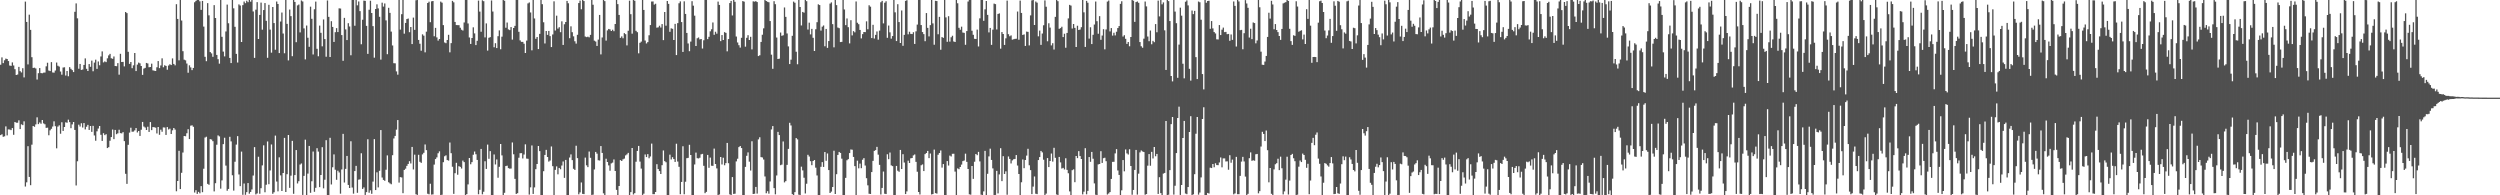 <svg xmlns="http://www.w3.org/2000/svg" width="1920" height="150"><path fill="#4f4f4f" d="M0 49.718h1v54.085H0zM1 44.095h1v59.047H1zM2 48.468h1v56.588H2zM3 46.291h1v58.389H3zM4 45.011h1v52.039H4zM5 45.295h1v58.708H5zM6 46.89h1v52.5H6zM7 50.353h1v49.151H7zM8 50.563h1v49.387H8zM9 47.903h1v50.429H9zM10 50.28h1v53.246H10zM11 53.128h1v40.573H11zM12 57.615h1v36.648H12zM13 57.254h1v37.023H13zM14 51.367h1v41.04H14zM15 54.679h1v44.446H15zM16 55.661h1v39.819H16zM17 52.365h1v43.733H17zM18 59.425h1v33.748H18zM19 1.226h1v142.035H19zM20 16.87h1v123.186H20zM21 49.469h1v62.799H21zM22 11.272h1v124.589H22zM23 22.941h1v119.267H23zM24 43.92h1v67.198H24zM25 52.187h1v44.591H25zM26 51.991h1v45.383H26zM27 52.566h1v42.953H27zM28 61.062h1v29.037H28zM29 56.194h1v39.134H29zM30 52.252h1v41.778H30zM31 56.095h1v38.919H31zM32 56.27h1v35.899H32zM33 55.829h1v38.943H33zM34 55.709h1v39.729H34zM35 50.953h1v47.225H35zM36 48.158h1v49.907H36zM37 54.147h1v49.722H37zM38 54.576h1v45.512H38zM39 47.697h1v51.201H39zM40 55.666h1v41.529H40zM41 55.815h1v37.391H41zM42 54.151h1v42.785H42zM43 48.046h1v65.858H43zM44 50.476h1v46.769H44zM45 51.134h1v45.101H45zM46 54.916h1v47.782H46zM47 57.361h1v36.564H47zM48 51.89h1v48.679H48zM49 51.637h1v45.922H49zM50 58.031h1v35.936H50zM51 54.509h1v39.759H51zM52 58.566h1v33.363H52zM53 51.546h1v42.249H53zM54 52.816h1v45.621H54zM55 53.873h1v41.641H55zM56 55.336h1v38.384H56zM57 9.073h1v90.697H57zM58 2.624h1v139.833H58zM59 14.061h1v109.806H59zM60 52.794h1v42.96H60zM61 49.087h1v48.076H61zM62 53.695h1v40.987H62zM63 53.421h1v44.53H63zM64 49.846h1v44.67H64zM65 44.865h1v54.499H65zM66 52.864h1v44.479H66zM67 54.524h1v41.396H67zM68 49.19h1v50.585H68zM69 51.303h1v45.479H69zM70 46.523h1v54.772H70zM71 54.728h1v41.912H71zM72 48.103h1v55.92H72zM73 45.803h1v62.266H73zM74 52.898h1v47.962H74zM75 47.229h1v51.478H75zM76 50.14h1v46.631H76zM77 43.362h1v60.145H77zM78 39.483h1v68.752H78zM79 47.911h1v54.389H79zM80 47.156h1v56.651H80zM81 47.724h1v55.332H81zM82 44.818h1v68.878H82zM83 42.569h1v70.501H83zM84 41.388h1v66.711H84zM85 44.748h1v60.52H85zM86 45.155h1v54.347H86zM87 43.372h1v63.502H87zM88 50.682h1v49.117H88zM89 50.839h1v52.247H89zM90 48.501h1v53.902H90zM91 57.322h1v42.319H91zM92 41.312h1v60.922H92zM93 47.594h1v54.862H93zM94 47.536h1v53.933H94zM95 51.018h1v57.362H95zM96 9.203h1v124.26H96zM97 10.081h1v131.106H97zM98 39.763h1v71.454H98zM99 49.053h1v52.775H99zM100 47.639h1v50.475H100zM101 52.353h1v48.844H101zM102 50.157h1v50.893H102zM103 40.719h1v59.426H103zM104 54.586h1v43.748H104zM105 49.59h1v52.153H105zM106 48.075h1v52.54H106zM107 48.659h1v55.749H107zM108 50.699h1v48.96H108zM109 57.498h1v36.144H109zM110 52.683h1v44.475H110zM111 52.13h1v45.814H111zM112 48.313h1v51.55H112zM113 48.743h1v48.565H113zM114 51.682h1v49.668H114zM115 51.449h1v42.299H115zM116 48.909h1v51.056H116zM117 53.994h1v43.611H117zM118 54.334h1v43.427H118zM119 54.548h1v43.507H119zM120 51.658h1v50.853H120zM121 46.914h1v50.633H121zM122 52.316h1v51.215H122zM123 50.272h1v49.302H123zM124 44.817h1v56.346H124zM125 51.675h1v46.15H125zM126 50.115h1v47.851H126zM127 50.627h1v53.004H127zM128 53.568h1v44.007H128zM129 50.314h1v49.11H129zM130 49.337h1v49.466H130zM131 49.958h1v52.933H131zM132 44.835h1v55.262H132zM133 49.099h1v49.212H133zM134 50.177h1v49.369H134zM135 3.201h1v143.686H135zM136 14.518h1v124.486H136zM137 46.336h1v69.456H137zM138 -10.021h1v155.242H138zM139 15.781h1v116.915H139zM140 39.319h1v77.804H140zM141 45.809h1v58.65H141zM142 46.358h1v58.281H142zM143 48.77h1v53.599H143zM144 55.84h1v43.402H144zM145 50.159h1v56.664H145zM146 51.768h1v44.742H146zM147 53.877h1v42.371H147zM148 52.165h1v45.216H148zM149 1.754h1v146.126H149zM150 0.687h1v145.388H150zM151 0.002h1v148.89H151zM152 -0.438h1v147.779H152zM153 1.044h1v147.453H153zM154 7.586h1v135.344H154zM155 0.703h1v146.916H155zM156 20.425h1v109.147H156zM157 43.636h1v61.995H157zM158 47.01h1v57.978H158zM159 2.417h1v138.799H159zM160 11.779h1v130.132H160zM161 40.01h1v66.837H161zM162 41.009h1v66.132H162zM163 43.626h1v64.816H163zM164 3.946h1v143.055H164zM165 13.818h1v126.858H165zM166 42.182h1v68.977H166zM167 45.473h1v58.508H167zM168 48.879h1v55.873H168zM169 -5.186h1v150.088H169zM170 28.245h1v110.325H170zM171 39.625h1v71.055H171zM172 43.321h1v62.45H172zM173 24.179h1v102.979H173zM174 3.515h1v142.982H174zM175 17.848h1v127.234H175zM176 44.494h1v60.568H176zM177 48.455h1v60.138H177zM178 -2.23h1v136.812H178zM179 6.409h1v139.984H179zM180 20.599h1v103.592H180zM181 41.388h1v69.646H181zM182 48.051h1v56.511H182zM183 3.377h1v130.614H183zM184 4.248h1v138.725H184zM185 32.277h1v84.128H185zM186 3.927h1v145.655H186zM187 1.153h1v139.824H187zM188 2.479h1v147.138H188zM189 0.542h1v146.991H189zM190 1.703h1v138.893H190zM191 -0.766h1v149.484H191zM192 1.275h1v146.124H192zM193 -2.039h1v147.532H193zM194 8.784h1v126.013H194zM195 44.435h1v68.562H195zM196 7.433h1v141.882H196zM197 1.636h1v146.901H197zM198 29.937h1v90.422H198zM199 11.464h1v137.346H199zM200 1.994h1v142.539H200zM201 22.795h1v104.209H201zM202 7.709h1v103.921H202zM203 2.34h1v145.332H203zM204 15.986h1v125.896H204zM205 44.41h1v64.246H205zM206 3.682h1v137.764H206zM207 22.735h1v108.178H207zM208 40.465h1v70.502H208zM209 5.391h1v143.469H209zM210 17.737h1v129.899H210zM211 38.179h1v65.96H211zM212 1.178h1v138.265H212zM213 3.085h1v143.884H213zM214 40.732h1v80.076H214zM215 16.558h1v118.136H215zM216 9.602h1v137.086H216zM217 25.77h1v107.092H217zM218 40.921h1v64.946H218zM219 -2.187h1v149.653H219zM220 18.346h1v115.44H220zM221 46.396h1v57.304H221zM222 7.331h1v136.973H222zM223 12.376h1v122.525H223zM224 43.163h1v65.016H224zM225 -10.495h1v159.309H225zM226 1.462h1v132.977H226zM227 32.398h1v82.834H227zM228 4.15h1v136.745H228zM229 3.484h1v135.703H229zM230 24.894h1v101.482H230zM231 0.381h1v125.149H231zM232 1.1h1v148.609H232zM233 21.804h1v113.278H233zM234 45.634h1v61.615H234zM235 19.588h1v130.17H235zM236 28.97h1v104.348H236zM237 35.941h1v76.124H237zM238 5.11h1v142.97H238zM239 14.429h1v124.807H239zM240 41.836h1v74.523H240zM241 7.11h1v140.174H241zM242 1.251h1v142.997H242zM243 37.464h1v76.352H243zM244 43.231h1v73.197H244zM245 19.684h1v124.04H245zM246 25.172h1v109.227H246zM247 35.564h1v77.501H247zM248 14.968h1v129.68H248zM249 29.993h1v108.052H249zM250 43.59h1v64.106H250zM251 0.375h1v152.601H251zM252 12.943h1v136.896H252zM253 43.777h1v62.077H253zM254 16.258h1v125.426H254zM255 20.685h1v107.795H255zM256 32.224h1v86.366H256zM257 24.717h1v105.633H257zM258 21.629h1v116.455H258zM259 24.617h1v106.5H259zM260 6.405h1v126.039H260zM261 6.564h1v142.185H261zM262 26.947h1v103.228H262zM263 46.719h1v56.091H263zM264 13.728h1v126.436H264zM265 22.571h1v107.13H265zM266 30.796h1v88.973H266zM267 17.805h1v124.228H267zM268 20.312h1v124.095H268zM269 42.425h1v66.088H269zM270 -0.308h1v144.331H270zM271 -0.489h1v149.217H271zM272 19.758h1v111.601H272zM273 -3.201h1v130.574H273zM274 4.09h1v144.004H274zM275 1.142h1v136.828H275zM276 8.56h1v129.157H276zM277 34.001h1v83.711H277zM278 15.141h1v129.943H278zM279 0.48h1v143.455H279zM280 0.667h1v149.042H280zM281 19.872h1v127.696H281zM282 41.354h1v65.593H282zM283 7.498h1v140.512H283zM284 0.57h1v145.587H284zM285 9.972h1v138.858H285zM286 20.056h1v119.399H286zM287 44.306h1v62.538H287zM288 6.891h1v139.057H288zM289 3.319h1v129.045H289zM290 6.454h1v137.478H290zM291 12.91h1v118.268H291zM292 45.777h1v54.129H292zM293 2.053h1v134.283H293zM294 5.068h1v133.129H294zM295 2.669h1v136.176H295zM296 15.648h1v114.732H296zM297 41.606h1v77.731H297zM298 5.987h1v134.013H298zM299 9.892h1v130.976H299zM300 24.252h1v117.28H300zM301 34.92h1v84.295H301zM302 48.535h1v57.796H302zM303 48.628h1v55.758H303zM304 54.82h1v44.752H304zM305 57.326h1v34.893H305zM306 -0.375h1v140.616H306zM307 22.753h1v113.267H307zM308 10.916h1v125.364H308zM309 -1.206h1v149.584H309zM310 25.848h1v104.646H310zM311 17.6h1v111.921H311zM312 14.622h1v112.78H312zM313 14.208h1v111.668H313zM314 24.75h1v99.072H314zM315 20.747h1v104.817H315zM316 33.862h1v78.976H316zM317 13.512h1v116.643H317zM318 22.927h1v95.848H318zM319 0.183h1v149.032H319zM320 -0.952h1v150.669H320zM321 30.653h1v88.219H321zM322 33.583h1v90.668H322zM323 38.973h1v86.087H323zM324 26.374h1v92.205H324zM325 27.399h1v89.976H325zM326 40.175h1v70.785H326zM327 24.319h1v90.991H327zM328 2.297h1v146.505H328zM329 1.265h1v147.995H329zM330 17.028h1v124.068H330zM331 0.998h1v148.438H331zM332 0.747h1v148.564H332zM333 27.854h1v98.552H333zM334 21.424h1v100.75H334zM335 28.71h1v92.147H335zM336 31.158h1v86.56H336zM337 29.93h1v86.287H337zM338 1.244h1v152.209H338zM339 2.036h1v147.539H339zM340 19.3h1v105.26H340zM341 32.603h1v87.407H341zM342 33.166h1v86.127H342zM343 30.704h1v92.226H343zM344 26.722h1v96.622H344zM345 40.206h1v69.263H345zM346 33.116h1v84.547H346zM347 0.665h1v127.396H347zM348 1.786h1v147.105H348zM349 16.82h1v116.204H349zM350 19.272h1v105.74H350zM351 19.325h1v114.875H351zM352 19.357h1v108.292H352zM353 21.302h1v106.87H353zM354 22.854h1v106.57H354zM355 23.445h1v99.9H355zM356 17.242h1v107.301H356zM357 -1.467h1v151.364H357zM358 -3.004h1v152.099H358zM359 18.046h1v123.555H359zM360 28.762h1v92.594H360zM361 33.716h1v92.446H361zM362 29.191h1v95.341H362zM363 21.008h1v97.811H363zM364 25.656h1v90.736H364zM365 34.636h1v83.832H365zM366 31.32h1v91.484H366zM367 0.437h1v148.741H367zM368 8.912h1v136.859H368zM369 24.396h1v89.974H369zM370 0.247h1v148.993H370zM371 0.909h1v146.354H371zM372 28.711h1v95.134H372zM373 17.954h1v111.79H373zM374 38.853h1v72.188H374zM375 29.023h1v92.921H375zM376 28.498h1v87.553H376zM377 0.347h1v151.017H377zM378 8.85h1v142.015H378zM379 36.296h1v82.311H379zM380 33.2h1v93.1H380zM381 36.917h1v85.572H381zM382 27.818h1v108.674H382zM383 23.352h1v104.759H383zM384 37.827h1v72.78H384zM385 28.158h1v91.21H385zM386 -1.648h1v151.41H386zM387 0.587h1v147.463H387zM388 21.306h1v106.242H388zM389 17.319h1v109.9H389zM390 22.589h1v106.52H390zM391 23.145h1v106.397H391zM392 20.779h1v108.667H392zM393 30.43h1v78.999H393zM394 21.499h1v97.003H394zM395 19.859h1v117.513H395zM396 -0.517h1v149.451H396zM397 -0.074h1v148.466H397zM398 24.442h1v96.704H398zM399 31.043h1v86.639H399zM400 32.143h1v85.444H400zM401 32.143h1v89.545H401zM402 33.567h1v85.106H402zM403 40.687h1v70.139H403zM404 31.159h1v90.638H404zM405 2.59h1v119.356H405zM406 1.876h1v147.589H406zM407 9.566h1v134.286H407zM408 38.661h1v73.061H408zM409 -2.078h1v151.006H409zM410 14.187h1v129.758H410zM411 29.803h1v100.133H411zM412 28.424h1v97.515H412zM413 37.7h1v74.423H413zM414 25.998h1v90.082H414zM415 -2.011h1v152.306H415zM416 3.24h1v147.723H416zM417 17.096h1v114.372H417zM418 33.395h1v85.582H418zM419 23.814h1v91.277H419zM420 26.79h1v93.764H420zM421 23.75h1v100.338H421zM422 27.774h1v95.498H422zM423 36.129h1v76.345H423zM424 26.492h1v101.134H424zM425 1.014h1v149.395H425zM426 23.429h1v107.039H426zM427 12.023h1v115.786H427zM428 21.952h1v111.945H428zM429 20.88h1v108.113H429zM430 24.712h1v105.29H430zM431 16.378h1v110.762H431zM432 34.495h1v89.523H432zM433 18.643h1v117.97H433zM434 16.916h1v105.893H434zM435 0.726h1v150.212H435zM436 2.51h1v150.85H436zM437 29.36h1v91.618H437zM438 20.235h1v98.339H438zM439 24.731h1v98.267H439zM440 27.885h1v101.733H440zM441 31.691h1v98.839H441zM442 33.478h1v78.468H442zM443 26.708h1v94.735H443zM444 2.366h1v146.885H444zM445 0.48h1v147.276H445zM446 7.139h1v132.991H446zM447 -0.113h1v149.009H447zM448 0.821h1v148.273H448zM449 28.078h1v92.95H449zM450 28.512h1v98.48H450zM451 28.183h1v100.196H451zM452 28.683h1v87.679H452zM453 26.771h1v94.405H453zM454 -0.199h1v149.928H454zM455 3.617h1v145.886H455zM456 31.232h1v98.938H456zM457 31.91h1v84.763H457zM458 35.287h1v82.737H458zM459 30.41h1v92.665H459zM460 11.447h1v111.833H460zM461 41.798h1v70.365H461zM462 28.77h1v88.672H462zM463 -0.67h1v149.162H463zM464 0.877h1v149.699H464zM465 31.176h1v90.709H465zM466 23.341h1v101.086H466zM467 22.246h1v104.801H467zM468 22.561h1v108.558H468zM469 23.787h1v101.679H469zM470 22.844h1v102.048H470zM471 23.959h1v98.501H471zM472 18.45h1v112.86H472zM473 -0.715h1v146.552H473zM474 3.156h1v148.24H474zM475 11.444h1v131.415H475zM476 29.08h1v93.878H476zM477 27.958h1v95.708H477zM478 29.384h1v93.007H478zM479 25.438h1v96.39H479zM480 26.257h1v93.074H480zM481 34.862h1v83.738H481zM482 23.611h1v93.779H482zM483 0.518h1v149.455H483zM484 10.902h1v136.632H484zM485 25.872h1v87.812H485zM486 -0.513h1v149.846H486zM487 0.559h1v147.773H487zM488 23.632h1v100.566H488zM489 24.728h1v91.199H489zM490 40.972h1v71.122H490zM491 32.892h1v91.199H491zM492 31.939h1v97.522H492zM493 -1.168h1v150.856H493zM494 7.638h1v141.089H494zM495 31.15h1v87.496H495zM496 33.378h1v87.265H496zM497 32.362h1v85.996H497zM498 27.106h1v94.451H498zM499 19.264h1v100.897H499zM500 1.175h1v109.105H500zM501 1.138h1v148.014H501zM502 3.522h1v145.629H502zM503 2.862h1v144.569H503zM504 21.232h1v104.882H504zM505 21.009h1v108.858H505zM506 19.781h1v111.573H506zM507 21.16h1v112.47H507zM508 18.477h1v108.403H508zM509 30.826h1v84.723H509zM510 9.235h1v114.536H510zM511 19.713h1v104.887H511zM512 0.768h1v149.209H512zM513 2.973h1v149.376H513zM514 24.43h1v94.349H514zM515 21.759h1v100.702H515zM516 22.139h1v98.614H516zM517 30.715h1v91.43H517zM518 18.335h1v106.047H518zM519 42.284h1v68.114H519zM520 17.776h1v106.273H520zM521 2.518h1v125.585H521zM522 1.092h1v148.035H522zM523 16.935h1v122.793H523zM524 39.864h1v72.459H524zM525 1.007h1v148.182H525zM526 10.687h1v128.873H526zM527 25.307h1v96.191H527zM528 33.402h1v87.843H528zM529 39.331h1v71.9H529zM530 31.938h1v87.087H530zM531 0.942h1v149.141H531zM532 4.338h1v146.122H532zM533 12.035h1v114.291H533zM534 35.32h1v81.884H534zM535 29.404h1v92.073H535zM536 28.797h1v92.899H536zM537 30.234h1v90.907H537zM538 29.96h1v88.546H538zM539 37.257h1v80.925H539zM540 30.9h1v96.418H540zM541 -0.268h1v148.64H541zM542 -0.171h1v147.511H542zM543 30.061h1v88.915H543zM544 28.282h1v100.595H544zM545 24.064h1v96.993H545zM546 22.483h1v104.815H546zM547 17.256h1v110.14H547zM548 26.742h1v87.375H548zM549 24.396h1v101.58H549zM550 25.877h1v103.478H550zM551 1.214h1v151.434H551zM552 3.766h1v145.563H552zM553 31.613h1v88.975H553zM554 26.915h1v99.416H554zM555 30.696h1v90.423H555zM556 24.691h1v102.219H556zM557 25.219h1v100.083H557zM558 39.404h1v70.391H558zM559 30.022h1v95.333H559zM560 2.376h1v146.864H560zM561 0.736h1v149.134H561zM562 11.892h1v124.087H562zM563 -1.522h1v150.453H563zM564 1.395h1v147.329H564zM565 28.083h1v95.855H565zM566 32.621h1v89.277H566zM567 34.689h1v78.306H567zM568 36.538h1v75.574H568zM569 29.034h1v84.666H569zM570 0.819h1v151.78H570zM571 1.27h1v149.166H571zM572 35.826h1v92.352H572zM573 29.017h1v90.625H573zM574 27.041h1v89.987H574zM575 30.707h1v93.442H575zM576 28.267h1v102.714H576zM577 37.938h1v70.556H577zM578 1.034h1v147.954H578zM579 1.265h1v147.511H579zM580 0.845h1v142.736H580zM581 1.602h1v147.095H581zM582 43.059h1v64.021H582zM583 42.457h1v62.969H583zM584 32.195h1v88.478H584zM585 26.688h1v94.227H585zM586 21.751h1v100.774H586zM587 -12.664h1v148.178H587zM588 0.785h1v147.646H588zM589 1.374h1v145.446H589zM590 1.733h1v147.01H590zM591 16.169h1v123.2H591zM592 42.003h1v57.431H592zM593 52.856h1v43.971H593zM594 0.929h1v143.547H594zM595 3.217h1v146.038H595zM596 28.841h1v105.898H596zM597 45.299h1v55.967H597zM598 45.068h1v58.677H598zM599 24.976h1v101.91H599zM600 27.509h1v98.921H600zM601 27.106h1v81.542H601zM602 5.726h1v134.371H602zM603 12.931h1v126.196H603zM604 25.701h1v100.901H604zM605 35.639h1v78.702H605zM606 49.206h1v45.088H606zM607 45.81h1v50.525H607zM608 27.487h1v121.646H608zM609 1.245h1v151.719H609zM610 2.082h1v145.455H610zM611 39.712h1v66.319H611zM612 49.359h1v57.712H612zM613 -3.627h1v153.144H613zM614 5.386h1v144.476H614zM615 19.581h1v108.433H615zM616 9.172h1v121.677H616zM617 9.75h1v126.767H617zM618 -7.86h1v156.417H618zM619 0.921h1v140.175H619zM620 22.67h1v96.24H620zM621 17.406h1v102.809H621zM622 26.41h1v97.389H622zM623 22.183h1v104.675H623zM624 29.037h1v94.633H624zM625 39.193h1v83.683H625zM626 22.496h1v106.262H626zM627 17.049h1v117.697H627zM628 3.336h1v147.726H628zM629 3.875h1v146.335H629zM630 23.487h1v104.598H630zM631 20.486h1v104.012H631zM632 19.546h1v108.675H632zM633 35.542h1v81.22H633zM634 22.206h1v101.291H634zM635 36.787h1v81.081H635zM636 31.551h1v99.057H636zM637 2.783h1v145.462H637zM638 1.866h1v145.263H638zM639 18.512h1v125.092H639zM640 36.365h1v79.386H640zM641 -0.751h1v149.76H641zM642 3.932h1v129.874H642zM643 21.152h1v97.818H643zM644 21.665h1v94.999H644zM645 32.307h1v85.159H645zM646 32.149h1v89.699H646zM647 -0.262h1v157.548H647zM648 7.256h1v144.571H648zM649 19.326h1v117.277H649zM650 14.165h1v108.901H650zM651 20.9h1v101.311H651zM652 33.328h1v84.245H652zM653 15.518h1v99.296H653zM654 27.174h1v87.84H654zM655 23.912h1v96.601H655zM656 24.842h1v102.728H656zM657 1.108h1v148.79H657zM658 17.449h1v105.947H658zM659 18.562h1v110.726H659zM660 22.969h1v102.702H660zM661 29.49h1v99.711H661zM662 26.238h1v96.455H662zM663 24.593h1v96.836H663zM664 24.68h1v102.427H664zM665 16.398h1v120.481H665zM666 22.475h1v119.876H666zM667 4.04h1v144.735H667zM668 5.13h1v143.844H668zM669 29.251h1v102.872H669zM670 19.047h1v104.52H670zM671 29.571h1v86.27H671zM672 26.776h1v88.541H672zM673 24.152h1v88.63H673zM674 30.452h1v88.348H674zM675 23.522h1v103.072H675zM676 1.744h1v147.61H676zM677 0.653h1v143.655H677zM678 17.977h1v113.782H678zM679 2.088h1v146.678H679zM680 0.971h1v148.063H680zM681 29.035h1v89.452H681zM682 19.635h1v102.63H682zM683 24.842h1v92.281H683zM684 29.696h1v97.346H684zM685 27.679h1v99.907H685zM686 -1.083h1v155.823H686zM687 9.456h1v142.3H687zM688 31.555h1v95.907H688zM689 3.217h1v127.884H689zM690 16.926h1v115.01H690zM691 33.015h1v82.156H691zM692 8.026h1v121.785H692zM693 35.188h1v83.229H693zM694 26.767h1v98.052H694zM695 0.646h1v148.38H695zM696 0.155h1v146.849H696zM697 26.38h1v97.028H697zM698 24.39h1v100.812H698zM699 26.001h1v95.576H699zM700 26.165h1v95.176H700zM701 24.717h1v94.64H701zM702 33.762h1v84.888H702zM703 24.061h1v100.275H703zM704 18.892h1v113.002H704zM705 -2.717h1v150.187H705zM706 -0.129h1v149.468H706zM707 19.242h1v107.672H707zM708 24.612h1v101.623H708zM709 26.212h1v105.18H709zM710 31.655h1v86.701H710zM711 10.045h1v107.477H711zM712 21.414h1v94.496H712zM713 27.965h1v93.475H713zM714 19.295h1v98.638H714zM715 -0.445h1v149.816H715zM716 17.99h1v131.063H716zM717 34.342h1v80.575H717zM718 0.627h1v147.685H718zM719 0.829h1v147.876H719zM720 26.298h1v92.561H720zM721 12.974h1v104.534H721zM722 38.221h1v77.35H722zM723 28.471h1v100.247H723zM724 29.073h1v96.925H724zM725 -0.671h1v153.886H725zM726 13.361h1v138.377H726zM727 32.114h1v91.598H727zM728 12.44h1v114.694H728zM729 31.946h1v87.541H729zM730 28.619h1v91.564H730zM731 27.437h1v90.692H731zM732 31.841h1v86.247H732zM733 32.239h1v99.565H733zM734 -1.494h1v152.906H734zM735 2.499h1v126.828H735zM736 21.358h1v108.593H736zM737 22.811h1v105.444H737zM738 20.462h1v105.955H738zM739 24.979h1v98.762H739zM740 25.26h1v98.027H740zM741 34.394h1v83.62H741zM742 23.869h1v100.463H742zM743 1.172h1v128.6H743zM744 -3.843h1v153.112H744zM745 -1.442h1v150.971H745zM746 23.582h1v103.885H746zM747 26.723h1v110.653H747zM748 29.816h1v94.409H748zM749 29.967h1v88.282H749zM750 22.725h1v96.445H750zM751 35.709h1v80.935H751zM752 14.06h1v109.9H752zM753 -1.697h1v151.211H753zM754 -0.211h1v150.298H754zM755 15.986h1v130.992H755zM756 7.148h1v108.696H756zM757 0.791h1v149.375H757zM758 11.423h1v122.031H758zM759 24.89h1v95.215H759zM760 21.434h1v92.761H760zM761 34.436h1v88.388H761zM762 22.79h1v106.563H762zM763 2.742h1v147.805H763zM764 3.184h1v146.525H764zM765 22.621h1v108.588H765zM766 10.684h1v137.858H766zM767 10.283h1v123.65H767zM768 37.372h1v76.458H768zM769 24.611h1v114.5H769zM770 26.089h1v93.848H770zM771 34.51h1v99.097H771zM772 29.461h1v102.132H772zM773 0.468h1v149.077H773zM774 26.284h1v93.892H774zM775 27.84h1v94.246H775zM776 27.172h1v98.393H776zM777 30.456h1v92.732H777zM778 30.144h1v92.18H778zM779 29.847h1v92.236H779zM780 29.745h1v89.367H780zM781 8.867h1v118.253H781zM782 30.507h1v103.149H782zM783 0.442h1v152.059H783zM784 9.946h1v130.058H784zM785 26.818h1v95.658H785zM786 26.411h1v102.783H786zM787 35.269h1v87.612H787zM788 24.291h1v95.194H788zM789 24.457h1v89.845H789zM790 34.859h1v92.075H790zM791 11.838h1v118.839H791zM792 0.327h1v148.755H792zM793 -0.887h1v144.22H793zM794 19.194h1v116.34H794zM795 1.166h1v147.62H795zM796 2.059h1v147.023H796zM797 27.904h1v95.025H797zM798 23.496h1v97.149H798zM799 34.47h1v81.425H799zM800 25.755h1v91.27H800zM801 19.428h1v103.24H801zM802 0.286h1v150.503H802zM803 5.176h1v143.535H803zM804 31.715h1v89.702H804zM805 17.847h1v110.458H805zM806 21.218h1v102.43H806zM807 34.874h1v83.03H807zM808 33.195h1v90.905H808zM809 38.029h1v75.481H809zM810 12.934h1v108.25H810zM811 -2.694h1v152.034H811zM812 0.928h1v149.72H812zM813 22.096h1v98.41H813zM814 21.628h1v103.1H814zM815 20.532h1v108.889H815zM816 28.48h1v100.418H816zM817 25.908h1v104.25H817zM818 36.666h1v84.877H818zM819 25.314h1v105.147H819zM820 14.151h1v118.94H820zM821 3.719h1v143.257H821zM822 4.313h1v146.85H822zM823 21.919h1v108.8H823zM824 18.439h1v111.599H824zM825 21.419h1v118.509H825zM826 36.107h1v83.71H826zM827 19.768h1v101.676H827zM828 23.031h1v93.056H828zM829 22.681h1v97.155H829zM830 20.897h1v101.203H830zM831 -9.04h1v158.36H831zM832 9.446h1v137.753H832zM833 36.046h1v77.75H833zM834 0.686h1v148.542H834zM835 2.125h1v144.478H835zM836 29.621h1v91.003H836zM837 20.943h1v103.299H837zM838 33.863h1v82.797H838zM839 26.739h1v95.156H839zM840 18.824h1v122.015H840zM841 1.195h1v148.382H841zM842 16.296h1v136.783H842zM843 25.908h1v100.357H843zM844 12.367h1v113.584H844zM845 30.584h1v85.522H845zM846 27.28h1v97.842H846zM847 22.437h1v99.077H847zM848 37.864h1v83.288H848zM849 22.624h1v101.177H849zM850 1.248h1v148.133H850zM851 0.403h1v148.202H851zM852 24.132h1v123.351H852zM853 21.556h1v115.855H853zM854 27.328h1v96.982H854zM855 25.137h1v99.116H855zM856 27.168h1v90.651H856zM857 24.356h1v90.162H857zM858 21.533h1v109.39H858zM859 20.012h1v114.333H859zM860 2.96h1v148.219H860zM861 0.994h1v145.172H861zM862 28.037h1v94.894H862zM863 27.031h1v104.568H863zM864 29.806h1v84.969H864zM865 33.665h1v84.169H865zM866 32.274h1v86.388H866zM867 35.513h1v79.11H867zM868 28.426h1v99.063H868zM869 -0.234h1v149.813H869zM870 0.541h1v145.333H870zM871 16.792h1v113.727H871zM872 1.597h1v113.565H872zM873 1.132h1v148.327H873zM874 2.146h1v131.24H874zM875 32.3h1v84.738H875zM876 35.556h1v80.013H876zM877 36.658h1v79.681H877zM878 29.675h1v87.086H878zM879 1.199h1v148.371H879zM880 4.9h1v144.143H880zM881 28.033h1v99.185H881zM882 31.659h1v86.674H882zM883 23.47h1v103.794H883zM884 34.014h1v82.606H884zM885 31.377h1v90.336H885zM886 32.385h1v80.531H886zM887 18.493h1v101.536H887zM888 24.794h1v93.43H888zM889 0.468h1v148.457H889zM890 12.584h1v123.486H890zM891 -6.446h1v154.775H891zM892 3.344h1v146.502H892zM893 1.819h1v131.492H893zM894 23.31h1v109.501H894zM895 53.718h1v39.191H895zM896 -0.498h1v152.514H896zM897 0.866h1v148.692H897zM898 16.172h1v114.498H898zM899 58.375h1v36.97H899zM900 62.502h1v27.365H900zM901 -1.056h1v150.52H901zM902 8.929h1v133.697H902zM903 17.84h1v99.729H903zM904 59.734h1v30.898H904zM905 34.256h1v47.655H905zM906 5.875h1v143.819H906zM907 12.036h1v130.031H907zM908 48.944h1v57.026H908zM909 60.164h1v32.718H909zM910 1.314h1v147.342H910zM911 0.308h1v148.833H911zM912 4.166h1v139.475H912zM913 52.816h1v48.582H913zM914 61.908h1v27.319H914zM915 8.087h1v142.272H915zM916 10.836h1v138.431H916zM917 8.333h1v125.461H917zM918 43.866h1v58.857H918zM919 60.708h1v29.132H919zM920 1.155h1v148.331H920zM921 1.748h1v146.137H921zM922 15.152h1v121.085H922zM923 56.864h1v34.536H923zM924 68.656h1v13.73H924zM925 -0.39h1v153.059H925zM926 2.117h1v148.409H926zM927 0.781h1v147.406H927zM928 0.569h1v148.038H928zM929 22.135h1v106.638H929zM930 16.191h1v112.908H930zM931 21.792h1v104.18H931zM932 24.606h1v103.834H932zM933 25.699h1v99.706H933zM934 30.232h1v96.515H934zM935 30.324h1v96.526H935zM936 19.253h1v105.495H936zM937 26.907h1v94.027H937zM938 22.802h1v105.709H938zM939 21.184h1v100.479H939zM940 24.693h1v96.932H940zM941 24.495h1v99.51H941zM942 26.24h1v97.651H942zM943 26.081h1v104.289H943zM944 31.331h1v87.887H944zM945 26.49h1v98.477H945zM946 30.643h1v91.933H946zM947 1.15h1v148.101H947zM948 4.51h1v144.026H948zM949 35.713h1v84.78H949zM950 -1.776h1v150.926H950zM951 1.119h1v148.03H951zM952 23.211h1v111.867H952zM953 22.933h1v101.188H953zM954 37.846h1v82.653H954zM955 25.499h1v98.514H955zM956 0.127h1v135.483H956zM957 2.67h1v148.238H957zM958 5.978h1v142.842H958zM959 28.814h1v92.669H959zM960 22.076h1v94.944H960zM961 30.076h1v93.438H961zM962 17.253h1v105.835H962zM963 17.719h1v105.702H963zM964 33.277h1v85.214H964zM965 31.066h1v87.132H965zM966 -1.397h1v149.861H966zM967 5.59h1v141.185H967zM968 39.693h1v72.829H968zM969 49.732h1v51.48H969zM970 49.894h1v52.943H970zM971 47.246h1v61.096H971zM972 42.933h1v57.335H972zM973 28.369h1v87.005H973zM974 9.789h1v130.217H974zM975 14.297h1v114.745H975zM976 0.594h1v148.264H976zM977 3.444h1v147.269H977zM978 22.474h1v107.619H978zM979 18.506h1v107.674H979zM980 23.042h1v102.287H980zM981 24.697h1v97.192H981zM982 27.635h1v103.051H982zM983 30.614h1v89.698H983zM984 22.223h1v107.01H984zM985 2.607h1v146.693H985zM986 2.115h1v144.891H986zM987 1.638h1v136.348H987zM988 -5.535h1v125.903H988zM989 0.712h1v148.687H989zM990 22.103h1v116.614H990zM991 31.581h1v87.456H991zM992 34.453h1v83.701H992zM993 27.081h1v94.486H993zM994 27.557h1v96.268H994zM995 0.954h1v151.724H995zM996 5.036h1v144.473H996zM997 24.352h1v103.644H997zM998 23.709h1v99.59H998zM999 23.25h1v101.228H999zM1000 30.267h1v87.724H1000zM1001 26.562h1v92.478H1001zM1002 33.776h1v88.938H1002zM1003 7.071h1v121.784H1003zM1004 14.5h1v111.291H1004zM1005 -1.727h1v150.878H1005zM1006 19.697h1v118.959H1006zM1007 48.245h1v61.497H1007zM1008 43.792h1v62.095H1008zM1009 43.742h1v67.794H1009zM1010 43.826h1v59.635H1010zM1011 47.719h1v54.003H1011zM1012 17.428h1v104.39H1012zM1013 0.956h1v124.86H1013zM1014 0.519h1v135.014H1014zM1015 2.307h1v147.809H1015zM1016 9.237h1v131.114H1016zM1017 23.473h1v101.771H1017zM1018 29.352h1v96.451H1018zM1019 27.284h1v99.747H1019zM1020 23.328h1v104.658H1020zM1021 14.479h1v110.771H1021zM1022 32.858h1v87.791H1022zM1023 27.717h1v97.779H1023zM1024 1.006h1v148.098H1024zM1025 4.409h1v144.464H1025zM1026 23.67h1v119.921H1026zM1027 0.705h1v147.708H1027zM1028 1.346h1v147.529H1028zM1029 19.377h1v121.577H1029zM1030 22.498h1v103.621H1030zM1031 37.145h1v82.924H1031zM1032 24.901h1v98.155H1032zM1033 25.845h1v94.418H1033zM1034 1.005h1v153.889H1034zM1035 0.527h1v150.166H1035zM1036 31.448h1v89.317H1036zM1037 31.838h1v90.655H1037zM1038 37.657h1v88.251H1038zM1039 21.325h1v109.242H1039zM1040 21.648h1v109.962H1040zM1041 33.324h1v81.895H1041zM1042 27.116h1v97.902H1042zM1043 4.234h1v142.303H1043zM1044 -0.333h1v149.867H1044zM1045 17.72h1v112.906H1045zM1046 45.985h1v53.102H1046zM1047 41.569h1v60.805H1047zM1048 44.221h1v59.918H1048zM1049 51.904h1v48.848H1049zM1050 34.531h1v63.045H1050zM1051 18.732h1v111.022H1051zM1052 14.272h1v126.124H1052zM1053 1.362h1v140.576H1053zM1054 5.27h1v147.59H1054zM1055 26.089h1v106.711H1055zM1056 21.568h1v106.493H1056zM1057 23.156h1v102.664H1057zM1058 26.637h1v101.888H1058zM1059 28.561h1v98.224H1059zM1060 34.719h1v86.208H1060zM1061 25.679h1v98.822H1061zM1062 30.28h1v101.146H1062zM1063 0.492h1v149.875H1063zM1064 3.252h1v136.172H1064zM1065 27.31h1v93.448H1065zM1066 -1.48h1v151.228H1066zM1067 1.795h1v146.933H1067zM1068 26.425h1v98.125H1068zM1069 24.983h1v105.188H1069zM1070 31.865h1v92.474H1070zM1071 16.701h1v109.187H1071zM1072 5.146h1v133.338H1072zM1073 1.642h1v153.835H1073zM1074 14.611h1v135.094H1074zM1075 28.032h1v97.688H1075zM1076 19.805h1v106.351H1076zM1077 31.562h1v85.504H1077zM1078 28.366h1v91.388H1078zM1079 22.012h1v97.834H1079zM1080 24.606h1v96.166H1080zM1081 7.631h1v119.614H1081zM1082 -0.502h1v148.644H1082zM1083 15.888h1v119.373H1083zM1084 20.526h1v111.959H1084zM1085 18.276h1v113.475H1085zM1086 19.76h1v106.553H1086zM1087 26.141h1v99.153H1087zM1088 26.338h1v96.803H1088zM1089 21.026h1v113.423H1089zM1090 13.397h1v118.91H1090zM1091 24.598h1v105.903H1091zM1092 3.411h1v145.497H1092zM1093 0.206h1v149.098H1093zM1094 27.89h1v98.669H1094zM1095 23.374h1v104.252H1095zM1096 25.646h1v107.867H1096zM1097 22.522h1v97.053H1097zM1098 21.213h1v100.361H1098zM1099 33.422h1v93.472H1099zM1100 20.971h1v105.943H1100zM1101 -0.756h1v149.971H1101zM1102 0.738h1v148.115H1102zM1103 6.186h1v142.73H1103zM1104 1.456h1v127.319H1104zM1105 -0.325h1v149.392H1105zM1106 28.015h1v110.978H1106zM1107 23.617h1v97.828H1107zM1108 26.729h1v95.979H1108zM1109 28.897h1v92.137H1109zM1110 25.493h1v100.837H1110zM1111 -1.612h1v155.547H1111zM1112 1.945h1v150.844H1112zM1113 25.029h1v101.097H1113zM1114 23.264h1v104.765H1114zM1115 23.846h1v108.478H1115zM1116 31.158h1v87.598H1116zM1117 23.49h1v106.624H1117zM1118 27.569h1v89.61H1118zM1119 13.847h1v117.255H1119zM1120 5.535h1v116.706H1120zM1121 1.134h1v147.687H1121zM1122 -0.66h1v143.289H1122zM1123 22.768h1v109.524H1123zM1124 14.63h1v121.713H1124zM1125 19.59h1v121.383H1125zM1126 15.829h1v106.548H1126zM1127 8.61h1v112.835H1127zM1128 12.707h1v125.165H1128zM1129 11.271h1v114.897H1129zM1130 0.74h1v134.103H1130zM1131 5.79h1v144.109H1131zM1132 18.114h1v119.064H1132zM1133 22.246h1v109.87H1133zM1134 22.26h1v102.425H1134zM1135 32.591h1v85.221H1135zM1136 23.904h1v96.552H1136zM1137 27.06h1v92.849H1137zM1138 28.585h1v95.424H1138zM1139 23.167h1v106.329H1139zM1140 0.72h1v147.949H1140zM1141 4.322h1v138.971H1141zM1142 27.976h1v102.023H1142zM1143 0.963h1v147.762H1143zM1144 0.629h1v148.939H1144zM1145 25.284h1v100.695H1145zM1146 25.603h1v103.808H1146zM1147 32.155h1v92.872H1147zM1148 25.418h1v97.383H1148zM1149 17.356h1v105.723H1149zM1150 -1.966h1v155.365H1150zM1151 1.731h1v144.144H1151zM1152 28.501h1v96.738H1152zM1153 24.447h1v101.485H1153zM1154 20.909h1v101.863H1154zM1155 30.268h1v90.075H1155zM1156 29.098h1v92.493H1156zM1157 27.65h1v95.997H1157zM1158 22.168h1v113.783H1158zM1159 -0.327h1v148.476H1159zM1160 1.172h1v148.005H1160zM1161 22.935h1v105.271H1161zM1162 24.048h1v108.808H1162zM1163 20.842h1v108.107H1163zM1164 27.141h1v100.422H1164zM1165 18.538h1v113.703H1165zM1166 22.468h1v105.233H1166zM1167 21.146h1v115.18H1167zM1168 19.187h1v112.702H1168zM1169 0.973h1v147.79H1169zM1170 0.768h1v150.163H1170zM1171 19.512h1v109.967H1171zM1172 19.655h1v104.489H1172zM1173 19.312h1v105.33H1173zM1174 30.294h1v93.664H1174zM1175 24.337h1v102.82H1175zM1176 33.07h1v89.333H1176zM1177 25.155h1v105.16H1177zM1178 -4.901h1v126.453H1178zM1179 -1.63h1v151.132H1179zM1180 1.191h1v147.25H1180zM1181 28.418h1v88.515H1181zM1182 0.933h1v149.462H1182zM1183 10.817h1v137.902H1183zM1184 22.499h1v99.486H1184zM1185 29.378h1v89.579H1185zM1186 27.907h1v94.597H1186zM1187 29.076h1v95.426H1187zM1188 2.291h1v133.267H1188zM1189 1.364h1v151.753H1189zM1190 12.806h1v132.559H1190zM1191 24.682h1v102.345H1191zM1192 12.308h1v120.785H1192zM1193 32.998h1v85.583H1193zM1194 27.198h1v90.324H1194zM1195 31.349h1v83.93H1195zM1196 6.486h1v126.879H1196zM1197 1.138h1v151.379H1197zM1198 -0.902h1v150.996H1198zM1199 7.759h1v118.816H1199zM1200 34.282h1v90.937H1200zM1201 1.532h1v147.393H1201zM1202 4.514h1v144.846H1202zM1203 0.845h1v147.616H1203zM1204 19.986h1v110.136H1204zM1205 22.399h1v103.657H1205zM1206 -0.253h1v149.979H1206zM1207 -1.946h1v150.931H1207zM1208 1.205h1v149.034H1208zM1209 12.678h1v130.335H1209zM1210 16.918h1v110.118H1210zM1211 -2.274h1v151.052H1211zM1212 3.067h1v145.484H1212zM1213 0.639h1v148.178H1213zM1214 17.414h1v109.271H1214zM1215 8.004h1v117.356H1215zM1216 1.095h1v149.748H1216zM1217 -10.792h1v160.675H1217zM1218 2.165h1v147.546H1218zM1219 22.167h1v112.932H1219zM1220 1.886h1v138.424H1220zM1221 0.911h1v148.033H1221zM1222 1.074h1v148.021H1222zM1223 0.423h1v148.941H1223zM1224 21.693h1v99.454H1224zM1225 1.129h1v147.585H1225zM1226 2.093h1v144.837H1226zM1227 -1.819h1v151.575H1227zM1228 1.825h1v148.971H1228zM1229 25.626h1v94.086H1229zM1230 2.247h1v147.48H1230zM1231 13.793h1v122.946H1231zM1232 -0.84h1v153.417H1232zM1233 3.296h1v147.232H1233zM1234 28.923h1v97.753H1234zM1235 1.016h1v148.111H1235zM1236 8.11h1v138.158H1236zM1237 0.712h1v150.221H1237zM1238 24.592h1v112.648H1238zM1239 48.712h1v50.159H1239zM1240 45.331h1v56.085H1240zM1241 49.485h1v49.353H1241zM1242 52.63h1v44.76H1242zM1243 48.755h1v51.494H1243zM1244 45.718h1v60.015H1244zM1245 27.269h1v99.088H1245zM1246 20.007h1v110.846H1246zM1247 21.126h1v101.251H1247zM1248 25.641h1v103.726H1248zM1249 46.459h1v65.149H1249zM1250 35.688h1v81.567H1250zM1251 31.203h1v87.46H1251zM1252 40.538h1v71.154H1252zM1253 67.611h1v14H1253zM1254 38.781h1v75.658H1254zM1255 33.241h1v86.961H1255zM1256 34.274h1v86.189H1256zM1257 69.313h1v11.906H1257zM1258 70.012h1v9.223H1258zM1259 38.775h1v73.506H1259zM1260 37.148h1v83.118H1260zM1261 40.07h1v75.921H1261zM1262 70.688h1v9.682H1262zM1263 71.239h1v8.042H1263zM1264 31.951h1v83.387H1264zM1265 23.939h1v92.651H1265zM1266 2.453h1v157.431H1266zM1267 4.239h1v145.378H1267zM1268 51.052h1v44.091H1268zM1269 33.527h1v84.383H1269zM1270 29.969h1v90.345H1270zM1271 29.04h1v84.508H1271zM1272 29.935h1v85.226H1272zM1273 2.727h1v92.16H1273zM1274 0.827h1v148.414H1274zM1275 4.976h1v144.594H1275zM1276 11.458h1v129.77H1276zM1277 40.176h1v78.365H1277zM1278 59.508h1v31.755H1278zM1279 56.803h1v38.28H1279zM1280 60.593h1v33.082H1280zM1281 26.323h1v105.167H1281zM1282 19.66h1v101.879H1282zM1283 37.247h1v80.056H1283zM1284 25.674h1v96.685H1284zM1285 0.087h1v156.473H1285zM1286 4.137h1v146.291H1286zM1287 27.289h1v98.718H1287zM1288 59.65h1v31.1H1288zM1289 30.412h1v92.486H1289zM1290 30.714h1v90.032H1290zM1291 37.433h1v74.341H1291zM1292 69.617h1v9.273H1292zM1293 38.545h1v71.657H1293zM1294 1.842h1v118.495H1294zM1295 1.091h1v147.949H1295zM1296 39.629h1v81.422H1296zM1297 62.348h1v20.365H1297zM1298 0.686h1v148.802H1298zM1299 8.996h1v138.103H1299zM1300 57.89h1v44.239H1300zM1301 69.352h1v11.84H1301zM1302 52.647h1v26.777H1302zM1303 37.28h1v76.285H1303zM1304 6.477h1v139.125H1304zM1305 5.205h1v143.467H1305zM1306 18.802h1v127.672H1306zM1307 47.917h1v66.969H1307zM1308 37.282h1v85.673H1308zM1309 23.945h1v93.634H1309zM1310 24.871h1v100.582H1310zM1311 31.526h1v89.992H1311zM1312 1.839h1v147.087H1312zM1313 5.014h1v143.818H1313zM1314 0.591h1v147.827H1314zM1315 11.273h1v124.251H1315zM1316 58.916h1v37.545H1316zM1317 58.375h1v36.199H1317zM1318 56.152h1v38.456H1318zM1319 48.355h1v68.476H1319zM1320 26.619h1v102.694H1320zM1321 20.388h1v103.297H1321zM1322 34.252h1v83.557H1322zM1323 29.27h1v111.699H1323zM1324 -1.339h1v156.259H1324zM1325 12.281h1v134.467H1325zM1326 25.339h1v94.763H1326zM1327 45.457h1v42.869H1327zM1328 27.982h1v92.953H1328zM1329 39.808h1v70.997H1329zM1330 67.225h1v20.703H1330zM1331 50.863h1v28.004H1331zM1332 36.414h1v88.388H1332zM1333 1.439h1v147.523H1333zM1334 20.266h1v104.479H1334zM1335 50.884h1v55.062H1335zM1336 0.56h1v148.252H1336zM1337 1.689h1v147.232H1337zM1338 19.23h1v98.798H1338zM1339 66.726h1v14.891H1339zM1340 71.371h1v8.284H1340zM1341 38.499h1v76.95H1341zM1342 30.093h1v89.492H1342zM1343 5.253h1v145.735H1343zM1344 2.445h1v146.501H1344zM1345 27.64h1v89.451H1345zM1346 33.167h1v86.726H1346zM1347 27.54h1v90.929H1347zM1348 28.319h1v84.255H1348zM1349 10.612h1v111.188H1349zM1350 62.253h1v40.901H1350zM1351 0.446h1v148.593H1351zM1352 25.256h1v123.623H1352zM1353 0.897h1v148.174H1353zM1354 37.425h1v84.948H1354zM1355 39.826h1v64.667H1355zM1356 39.138h1v96.891H1356zM1357 63.754h1v20.135H1357zM1358 32.436h1v81.677H1358zM1359 23.5h1v96.015H1359zM1360 36.775h1v75.457H1360zM1361 30.278h1v84.137H1361zM1362 -1.739h1v154.266H1362zM1363 4.588h1v147.55H1363zM1364 14.435h1v114.149H1364zM1365 38.946h1v61.166H1365zM1366 29.695h1v94.478H1366zM1367 25.137h1v101.74H1367zM1368 38.477h1v73.72H1368zM1369 70.825h1v8.04H1369zM1370 40.229h1v69.985H1370zM1371 37.197h1v77.272H1371zM1372 1.562h1v148.022H1372zM1373 26.262h1v102.057H1373zM1374 59.575h1v29.779H1374zM1375 -8.625h1v157.564H1375zM1376 1.112h1v147.409H1376zM1377 37.38h1v73.28H1377zM1378 69.384h1v12.658H1378zM1379 70.595h1v9.365H1379zM1380 39.55h1v72.543H1380zM1381 14.236h1v127.409H1381zM1382 1.028h1v147.968H1382zM1383 0.913h1v144.393H1383zM1384 55.189h1v42.667H1384zM1385 40.616h1v70.584H1385zM1386 30.205h1v114.966H1386zM1387 1.891h1v151.207H1387zM1388 3.528h1v144.087H1388zM1389 48.198h1v49.082H1389zM1390 34.043h1v78.694H1390zM1391 0.928h1v147.405H1391zM1392 1.335h1v148.162H1392zM1393 32.831h1v93.891H1393zM1394 53.1h1v45.702H1394zM1395 50.47h1v50.881H1395zM1396 53.49h1v48.189H1396zM1397 56.13h1v43.902H1397zM1398 53.844h1v47.281H1398zM1399 39.878h1v76.096H1399zM1400 24.19h1v98.937H1400zM1401 0.894h1v148.507H1401zM1402 4.178h1v137.418H1402zM1403 30.453h1v80.613H1403zM1404 61.843h1v23.999H1404zM1405 24.937h1v99.327H1405zM1406 27.713h1v98.85H1406zM1407 34.604h1v79.563H1407zM1408 69.434h1v11.274H1408zM1409 40.682h1v68.869H1409zM1410 1.926h1v146.638H1410zM1411 1.22h1v136.013H1411zM1412 35.138h1v90.065H1412zM1413 66.996h1v14.17H1413zM1414 35.741h1v80.384H1414zM1415 31.57h1v103.088H1415zM1416 52.46h1v44.32H1416zM1417 72.52h1v5.935H1417zM1418 54.128h1v23.059H1418zM1419 27.548h1v83.117H1419zM1420 0.523h1v146.634H1420zM1421 -1.447h1v150.635H1421zM1422 -0.125h1v148.534H1422zM1423 49.855h1v66.593H1423zM1424 29.424h1v83.092H1424zM1425 27.761h1v99.713H1425zM1426 29.91h1v101.582H1426zM1427 33.131h1v86.637H1427zM1428 -1.082h1v149.661H1428zM1429 1.015h1v147.763H1429zM1430 -1.83h1v151.342H1430zM1431 15.436h1v130.093H1431zM1432 43.834h1v61.584H1432zM1433 27.943h1v95.893H1433zM1434 42.275h1v60.4H1434zM1435 40.943h1v88.913H1435zM1436 3.773h1v134.407H1436zM1437 26.618h1v96.565H1437zM1438 34.116h1v84.023H1438zM1439 14.367h1v133.313H1439zM1440 -0.481h1v150.708H1440zM1441 5.633h1v143.027H1441zM1442 24.609h1v97.651H1442zM1443 49.481h1v48.99H1443zM1444 21.793h1v93.949H1444zM1445 34.924h1v82.992H1445zM1446 64.475h1v25.683H1446zM1447 51.132h1v31.332H1447zM1448 31.69h1v89.129H1448zM1449 1.343h1v146.611H1449zM1450 10.919h1v120.547H1450zM1451 46.362h1v63.097H1451zM1452 1.143h1v147.848H1452zM1453 3.099h1v140.241H1453zM1454 21.212h1v97.954H1454zM1455 69.93h1v11.745H1455zM1456 71.443h1v8.4H1456zM1457 38.898h1v75.006H1457zM1458 30.752h1v100.22H1458zM1459 8.528h1v141.561H1459zM1460 8.876h1v139.47H1460zM1461 17.07h1v108.414H1461zM1462 30.616h1v89.152H1462zM1463 30.33h1v87.431H1463zM1464 35.348h1v93.341H1464zM1465 28.58h1v90.368H1465zM1466 54.52h1v50.16H1466zM1467 1.255h1v147.516H1467zM1468 19.642h1v127.321H1468zM1469 6.034h1v142.32H1469zM1470 35.513h1v94.537H1470zM1471 54.022h1v42.583H1471zM1472 51.224h1v44.599H1472zM1473 57.134h1v37.891H1473zM1474 33.229h1v93.825H1474zM1475 9.802h1v124.792H1475zM1476 38.28h1v72.227H1476zM1477 22.729h1v100.88H1477zM1478 0.227h1v149.08H1478zM1479 4.155h1v146.466H1479zM1480 7.562h1v124.234H1480zM1481 36.098h1v63.672H1481zM1482 31.733h1v96.502H1482zM1483 26.464h1v110.133H1483zM1484 33.912h1v83.82H1484zM1485 68.531h1v12.807H1485zM1486 41.249h1v67.366H1486zM1487 32.093h1v84.512H1487zM1488 1.096h1v147.03H1488zM1489 23.059h1v105.09H1489zM1490 57.386h1v31.908H1490zM1491 0.658h1v148.41H1491zM1492 7.669h1v139.015H1492zM1493 37.052h1v77.313H1493zM1494 69.893h1v10.082H1494zM1495 70.96h1v9.564H1495zM1496 38.372h1v72.176H1496zM1497 24.422h1v98.546H1497zM1498 3.544h1v153.083H1498zM1499 7.624h1v141.344H1499zM1500 53.739h1v42.537H1500zM1501 35.338h1v81.127H1501zM1502 31.438h1v90.014H1502zM1503 28.152h1v97.296H1503zM1504 29.668h1v93.552H1504zM1505 2.666h1v130.693H1505zM1506 1.439h1v147.796H1506zM1507 1.077h1v147.412H1507zM1508 13.759h1v123.977H1508zM1509 39.615h1v63.449H1509zM1510 33.823h1v99.433H1510zM1511 47.859h1v60.702H1511zM1512 51.432h1v39.01H1512zM1513 24.729h1v107.385H1513zM1514 29.801h1v89.092H1514zM1515 35.714h1v85.761H1515zM1516 23.39h1v96.69H1516zM1517 -0.432h1v149.919H1517zM1518 6.123h1v144.351H1518zM1519 23.352h1v106.628H1519zM1520 49.196h1v46.2H1520zM1521 28.317h1v86.778H1521zM1522 32.51h1v83.414H1522zM1523 49.188h1v60.507H1523zM1524 55.223h1v38.134H1524zM1525 28.067h1v93.494H1525zM1526 3.59h1v143.401H1526zM1527 9.398h1v127.197H1527zM1528 36.982h1v88.723H1528zM1529 55.422h1v34.297H1529zM1530 7.177h1v134.355H1530zM1531 27.315h1v99.518H1531zM1532 64.071h1v25.983H1532zM1533 70.328h1v9.085H1533zM1534 55.489h1v38.58H1534zM1535 54.455h1v39.209H1535zM1536 22.269h1v118.11H1536zM1537 19.856h1v114.131H1537zM1538 48.011h1v52.483H1538zM1539 49.244h1v46.04H1539zM1540 52.771h1v41.368H1540zM1541 17.596h1v118.677H1541zM1542 22.775h1v110.206H1542zM1543 52.916h1v45.895H1543zM1544 49.196h1v47.539H1544zM1545 50.123h1v49.748H1545zM1546 1.19h1v148.285H1546zM1547 14.523h1v125.765H1547zM1548 17.473h1v110.147H1548zM1549 42.218h1v65.761H1549zM1550 43.562h1v60.79H1550zM1551 17.333h1v116.7H1551zM1552 16.763h1v115.331H1552zM1553 44.026h1v66.055H1553zM1554 49.817h1v51.335H1554zM1555 29.446h1v94.795H1555zM1556 0.839h1v150.726H1556zM1557 7.025h1v139.383H1557zM1558 53h1v50.04H1558zM1559 58.205h1v35.923H1559zM1560 21.276h1v101.503H1560zM1561 22.726h1v103.554H1561zM1562 19.646h1v110.059H1562zM1563 32.327h1v83.536H1563zM1564 30.723h1v91.079H1564zM1565 14.816h1v119.06H1565zM1566 18.935h1v111.389H1566zM1567 40.37h1v59.804H1567zM1568 0.468h1v145.303H1568zM1569 0.9h1v148.315H1569zM1570 30.683h1v85.42H1570zM1571 60.114h1v32.468H1571zM1572 46.187h1v74.137H1572zM1573 31.921h1v87.564H1573zM1574 35.351h1v79H1574zM1575 -0.854h1v154.294H1575zM1576 0.639h1v152.155H1576zM1577 18.596h1v96.78H1577zM1578 57.28h1v37.256H1578zM1579 57.973h1v57.08H1579zM1580 26.537h1v94.886H1580zM1581 28.109h1v96.258H1581zM1582 27.774h1v101.806H1582zM1583 20.083h1v109.155H1583zM1584 2.777h1v137.649H1584zM1585 1.125h1v148.136H1585zM1586 25.325h1v108.785H1586zM1587 45.586h1v59.862H1587zM1588 36.618h1v69.339H1588zM1589 28.765h1v98.218H1589zM1590 22.006h1v102.018H1590zM1591 23.897h1v106.402H1591zM1592 54.429h1v41.328H1592zM1593 58.301h1v34.989H1593zM1594 0.144h1v152.625H1594zM1595 2.982h1v146.234H1595zM1596 22.095h1v112.417H1596zM1597 57.462h1v35.715H1597zM1598 61.008h1v28.808H1598zM1599 23.507h1v104.171H1599zM1600 21.164h1v106.924H1600zM1601 18.786h1v101.336H1601zM1602 31.628h1v88.186H1602zM1603 22.455h1v104.644H1603zM1604 -3.957h1v151.642H1604zM1605 26.116h1v112.351H1605zM1606 32.824h1v84.27H1606zM1607 0.255h1v148.351H1607zM1608 0.296h1v148.517H1608zM1609 52.334h1v48.021H1609zM1610 59.719h1v29.896H1610zM1611 38.184h1v76.962H1611zM1612 27.965h1v96.808H1612zM1613 21.652h1v118.474H1613zM1614 1.246h1v150.248H1614zM1615 3.466h1v147.805H1615zM1616 21.007h1v102.198H1616zM1617 27.434h1v97.373H1617zM1618 16.101h1v112.005H1618zM1619 22.839h1v118.317H1619zM1620 28.301h1v108.538H1620zM1621 29.201h1v87.935H1621zM1622 31.807h1v95.532H1622zM1623 1.133h1v148.06H1623zM1624 0.926h1v126.72H1624zM1625 17.298h1v117.227H1625zM1626 55.526h1v40.448H1626zM1627 53.149h1v40.862H1627zM1628 25.306h1v92.806H1628zM1629 16.604h1v113.564H1629zM1630 31.782h1v94.58H1630zM1631 54.522h1v44.04H1631zM1632 55.377h1v38.754H1632zM1633 -1.526h1v157.03H1633zM1634 6.879h1v141.186H1634zM1635 31.649h1v95.886H1635zM1636 54.845h1v36.828H1636zM1637 45.757h1v70.181H1637zM1638 23.752h1v101.393H1638zM1639 24.617h1v96.531H1639zM1640 32.377h1v85.117H1640zM1641 26.51h1v105.595H1641zM1642 11.61h1v133.763H1642zM1643 6.083h1v134.822H1643zM1644 37.517h1v77.486H1644zM1645 33.788h1v85.605H1645zM1646 0.863h1v148.31H1646zM1647 1.76h1v134.924H1647zM1648 53.386h1v43.784H1648zM1649 57.925h1v33.655H1649zM1650 27.249h1v96.461H1650zM1651 16.492h1v110.008H1651zM1652 0.521h1v141.587H1652zM1653 1.435h1v150.362H1653zM1654 10.033h1v122.762H1654zM1655 55.769h1v41.943H1655zM1656 61.789h1v25.711H1656zM1657 24.698h1v101.907H1657zM1658 17.086h1v116.532H1658zM1659 34.035h1v92.073H1659zM1660 28.832h1v93.393H1660zM1661 26.799h1v101.383H1661zM1662 0.681h1v148.284H1662zM1663 13.257h1v118.37H1663zM1664 43.565h1v70.962H1664zM1665 38.608h1v96.403H1665zM1666 49.303h1v45.91H1666zM1667 30.033h1v96.204H1667zM1668 15.629h1v112.239H1668zM1669 52.512h1v43.981H1669zM1670 60.691h1v28.572H1670zM1671 33.155h1v98.377H1671zM1672 -0.586h1v156.8H1672zM1673 2.436h1v143.202H1673zM1674 45.292h1v51.292H1674zM1675 60.659h1v32.091H1675zM1676 30.638h1v95.535H1676zM1677 19.164h1v105.918H1677zM1678 19.599h1v117.083H1678zM1679 31.7h1v87.564H1679zM1680 27.951h1v94.173H1680zM1681 0.609h1v148.669H1681zM1682 -0.727h1v142.076H1682zM1683 38.015h1v64.59H1683zM1684 1.201h1v145.08H1684zM1685 0.903h1v148.231H1685zM1686 5.749h1v124.919H1686zM1687 31.906h1v80H1687zM1688 30.312h1v94.115H1688zM1689 20.587h1v102.311H1689zM1690 22.834h1v104.311H1690zM1691 2.392h1v146.206H1691zM1692 -0.567h1v151.473H1692zM1693 21.315h1v109.06H1693zM1694 19.265h1v105.787H1694zM1695 22.614h1v100.699H1695zM1696 20.267h1v100.101H1696zM1697 25.349h1v96.113H1697zM1698 29.041h1v89.061H1698zM1699 18.698h1v109.46H1699zM1700 0.073h1v148.352H1700zM1701 1.289h1v147.06H1701zM1702 20.854h1v106.117H1702zM1703 51.9h1v51.2H1703zM1704 45.689h1v61.117H1704zM1705 12.25h1v117.906H1705zM1706 17.694h1v117.45H1706zM1707 12.104h1v119.122H1707zM1708 50.296h1v50.653H1708zM1709 49.355h1v49.507H1709zM1710 -2.221h1v151.81H1710zM1711 -0.001h1v150.411H1711zM1712 18.489h1v118.23H1712zM1713 56.552h1v40.732H1713zM1714 62.399h1v27.856H1714zM1715 26.101h1v100.309H1715zM1716 14.829h1v111.406H1716zM1717 30.911h1v98.271H1717zM1718 31.136h1v93.501H1718zM1719 20.495h1v109.562H1719zM1720 14.534h1v118.117H1720zM1721 21.623h1v108.873H1721zM1722 33.714h1v86.559H1722zM1723 0.974h1v148.026H1723zM1724 0.798h1v148.238H1724zM1725 46.639h1v56.339H1725zM1726 59.736h1v32.199H1726zM1727 30.258h1v87.422H1727zM1728 19.424h1v100.343H1728zM1729 21.325h1v108.105H1729zM1730 -1.721h1v153.225H1730zM1731 2.979h1v145.154H1731zM1732 56.311h1v47.333H1732zM1733 59.456h1v34.565H1733zM1734 30.649h1v84.366H1734zM1735 27.284h1v94.78H1735zM1736 30.259h1v96.22H1736zM1737 25.606h1v92.761H1737zM1738 28.909h1v96.393H1738zM1739 -0.107h1v149.111H1739zM1740 2.234h1v123.479H1740zM1741 24.979h1v100.702H1741zM1742 42.118h1v71.709H1742zM1743 55.625h1v41.406H1743zM1744 28.708h1v93.031H1744zM1745 20.709h1v106.238H1745zM1746 34.343h1v95.486H1746zM1747 59.964h1v29.434H1747zM1748 50.517h1v43.3H1748zM1749 1.876h1v150.034H1749zM1750 3.91h1v144.865H1750zM1751 38.02h1v75.27H1751zM1752 51.905h1v37.21H1752zM1753 44.517h1v43.363H1753zM1754 19.746h1v103.271H1754zM1755 22.407h1v102.605H1755zM1756 31.105h1v85.583H1756zM1757 33.526h1v88.654H1757zM1758 4.883h1v141.004H1758zM1759 0.67h1v145.192H1759zM1760 33.86h1v85.846H1760zM1761 3.754h1v113.567H1761zM1762 1.116h1v147.854H1762zM1763 3.624h1v133.745H1763zM1764 52.298h1v46.037H1764zM1765 58.888h1v30.664H1765zM1766 34.549h1v84.732H1766zM1767 28.214h1v87.856H1767zM1768 -2.359h1v150.668H1768zM1769 0.573h1v149.407H1769zM1770 12.548h1v120.892H1770zM1771 54.651h1v39.633H1771zM1772 61.769h1v24.865H1772zM1773 25.107h1v95.24H1773zM1774 21.689h1v102.787H1774zM1775 31.085h1v93.662H1775zM1776 24.935h1v99.352H1776zM1777 22.442h1v99.891H1777zM1778 -0.51h1v149.776H1778zM1779 1.384h1v146.483H1779zM1780 52.413h1v54.615H1780zM1781 61.097h1v27.834H1781zM1782 45.549h1v42.951H1782zM1783 28.64h1v92.849H1783zM1784 21.317h1v103.716H1784zM1785 55.895h1v41.019H1785zM1786 60.452h1v29.1H1786zM1787 11.51h1v135.503H1787zM1788 -0.692h1v150.78H1788zM1789 10.66h1v134.978H1789zM1790 51.58h1v47.557H1790zM1791 59.753h1v34.471H1791zM1792 37.912h1v75.961H1792zM1793 27.815h1v92.455H1793zM1794 28.448h1v97.517H1794zM1795 33.121h1v84.587H1795zM1796 26.951h1v105.409H1796zM1797 10.181h1v126.66H1797zM1798 25.585h1v104.598H1798zM1799 44.592h1v71.444H1799zM1800 -7.359h1v155.126H1800zM1801 0.567h1v147.266H1801zM1802 40.679h1v74.179H1802zM1803 58.229h1v34.125H1803zM1804 41.394h1v73.713H1804zM1805 37.357h1v78.349H1805zM1806 28.218h1v92.944H1806zM1807 0.853h1v146.918H1807zM1808 11.676h1v140.526H1808zM1809 50.082h1v66.863H1809zM1810 58.892h1v32.711H1810zM1811 46.598h1v42.746H1811zM1812 31.856h1v85.742H1812zM1813 30.001h1v87.791H1813zM1814 32.812h1v87.078H1814zM1815 25.763h1v97.745H1815zM1816 -1.367h1v150.669H1816zM1817 0.091h1v148.786H1817zM1818 18.801h1v109.426H1818zM1819 38.759h1v80.488H1819zM1820 34.88h1v65.29H1820zM1821 25.151h1v95.779H1821zM1822 19.825h1v105.545H1822zM1823 14.778h1v111.659H1823zM1824 59.558h1v32.563H1824zM1825 58.249h1v32.394H1825zM1826 1.188h1v150.059H1826zM1827 1.714h1v150.864H1827zM1828 24.866h1v104.085H1828zM1829 54.956h1v36.024H1829zM1830 60.745h1v28.918H1830zM1831 24.879h1v103.955H1831zM1832 22.719h1v102.935H1832zM1833 25.809h1v90.746H1833zM1834 30.547h1v82.444H1834zM1835 31.569h1v86.449H1835zM1836 1.746h1v135.131H1836zM1837 21.267h1v110.139H1837zM1838 37.876h1v78.076H1838zM1839 1.667h1v146.639H1839zM1840 0.98h1v137.265H1840zM1841 55.8h1v41.978H1841zM1842 62.074h1v27.003H1842zM1843 30.384h1v82.66H1843zM1844 32.902h1v84.47H1844zM1845 35.74h1v89.469H1845zM1846 16.158h1v114.374H1846zM1847 10.234h1v119.234H1847zM1848 45.45h1v53.636H1848zM1849 25.2h1v96.407H1849zM1850 19.051h1v104.556H1850zM1851 52.009h1v59.362H1851zM1852 24.655h1v103.099H1852zM1853 17.092h1v119.833H1853zM1854 34.31h1v86.858H1854zM1855 -7.305h1v156.336H1855zM1856 12.857h1v117.976H1856zM1857 30.493h1v96.63H1857zM1858 56.97h1v34.677H1858zM1859 58.583h1v34.6H1859zM1860 59.788h1v31.996H1860zM1861 59.22h1v30.871H1861zM1862 63.858h1v25.496H1862zM1863 61.313h1v26.329H1863zM1864 62.837h1v24.918H1864zM1865 64.104h1v23.308H1865zM1866 65.335h1v19.784H1866zM1867 67.452h1v15.748H1867zM1868 68.13h1v14.989H1868zM1869 68.051h1v13.563H1869zM1870 70.076h1v11.414H1870zM1871 68.713h1v11.094H1871zM1872 70.481h1v8.529H1872zM1873 72.034h1v6.274H1873zM1874 72.17h1v5.415H1874zM1875 72.501h1v5.551H1875zM1876 72.399h1v4.973H1876zM1877 72.884h1v4.189H1877zM1878 73.578h1v3.119H1878zM1879 73.65h1v2.691H1879zM1880 73.623h1v2.968H1880zM1881 73.881h1v2.266H1881zM1882 73.941h1v2.121H1882zM1883 73.923h1v2.103H1883zM1884 74.013h1v2.023H1884zM1885 74.217h1v1.548H1885zM1886 74.416h1v1.153H1886zM1887 74.32h1v1.31H1887zM1888 74.404h1v1.232H1888zM1889 74.602h1v1H1889zM1890 74.52h1v1H1890zM1891 74.508h1v1H1891zM1892 74.679h1v1H1892zM1893 74.732h1v1H1893zM1894 74.698h1v1H1894zM1895 74.724h1v1H1895zM1896 74.821h1v1H1896zM1897 74.836h1v1H1897zM1898 74.826h1v1H1898zM1899 74.884h1v1H1899zM1900 74.897h1v1H1900zM1901 74.894h1v1H1901zM1902 74.9h1v1H1902zM1903 74.927h1v1H1903zM1904 74.947h1v1H1904zM1905 74.936h1v1H1905zM1906 74.961h1v1H1906zM1907 74.969h1v1H1907zM1908 74.977h1v1H1908zM1909 74.98h1v1H1909zM1910 74.986h1v1H1910zM1911 74.991h1v1H1911zM1912 74.994h1v1H1912zM1913 74.995h1v1H1913zM1914 74.994h1v1H1914zM1915 74.994h1v1H1915zM1916 74.994h1v1H1916zM1917 74.995h1v1H1917zM1918 74.994h1v1H1918zM1919 74.994h1v1H1919z"/></svg>